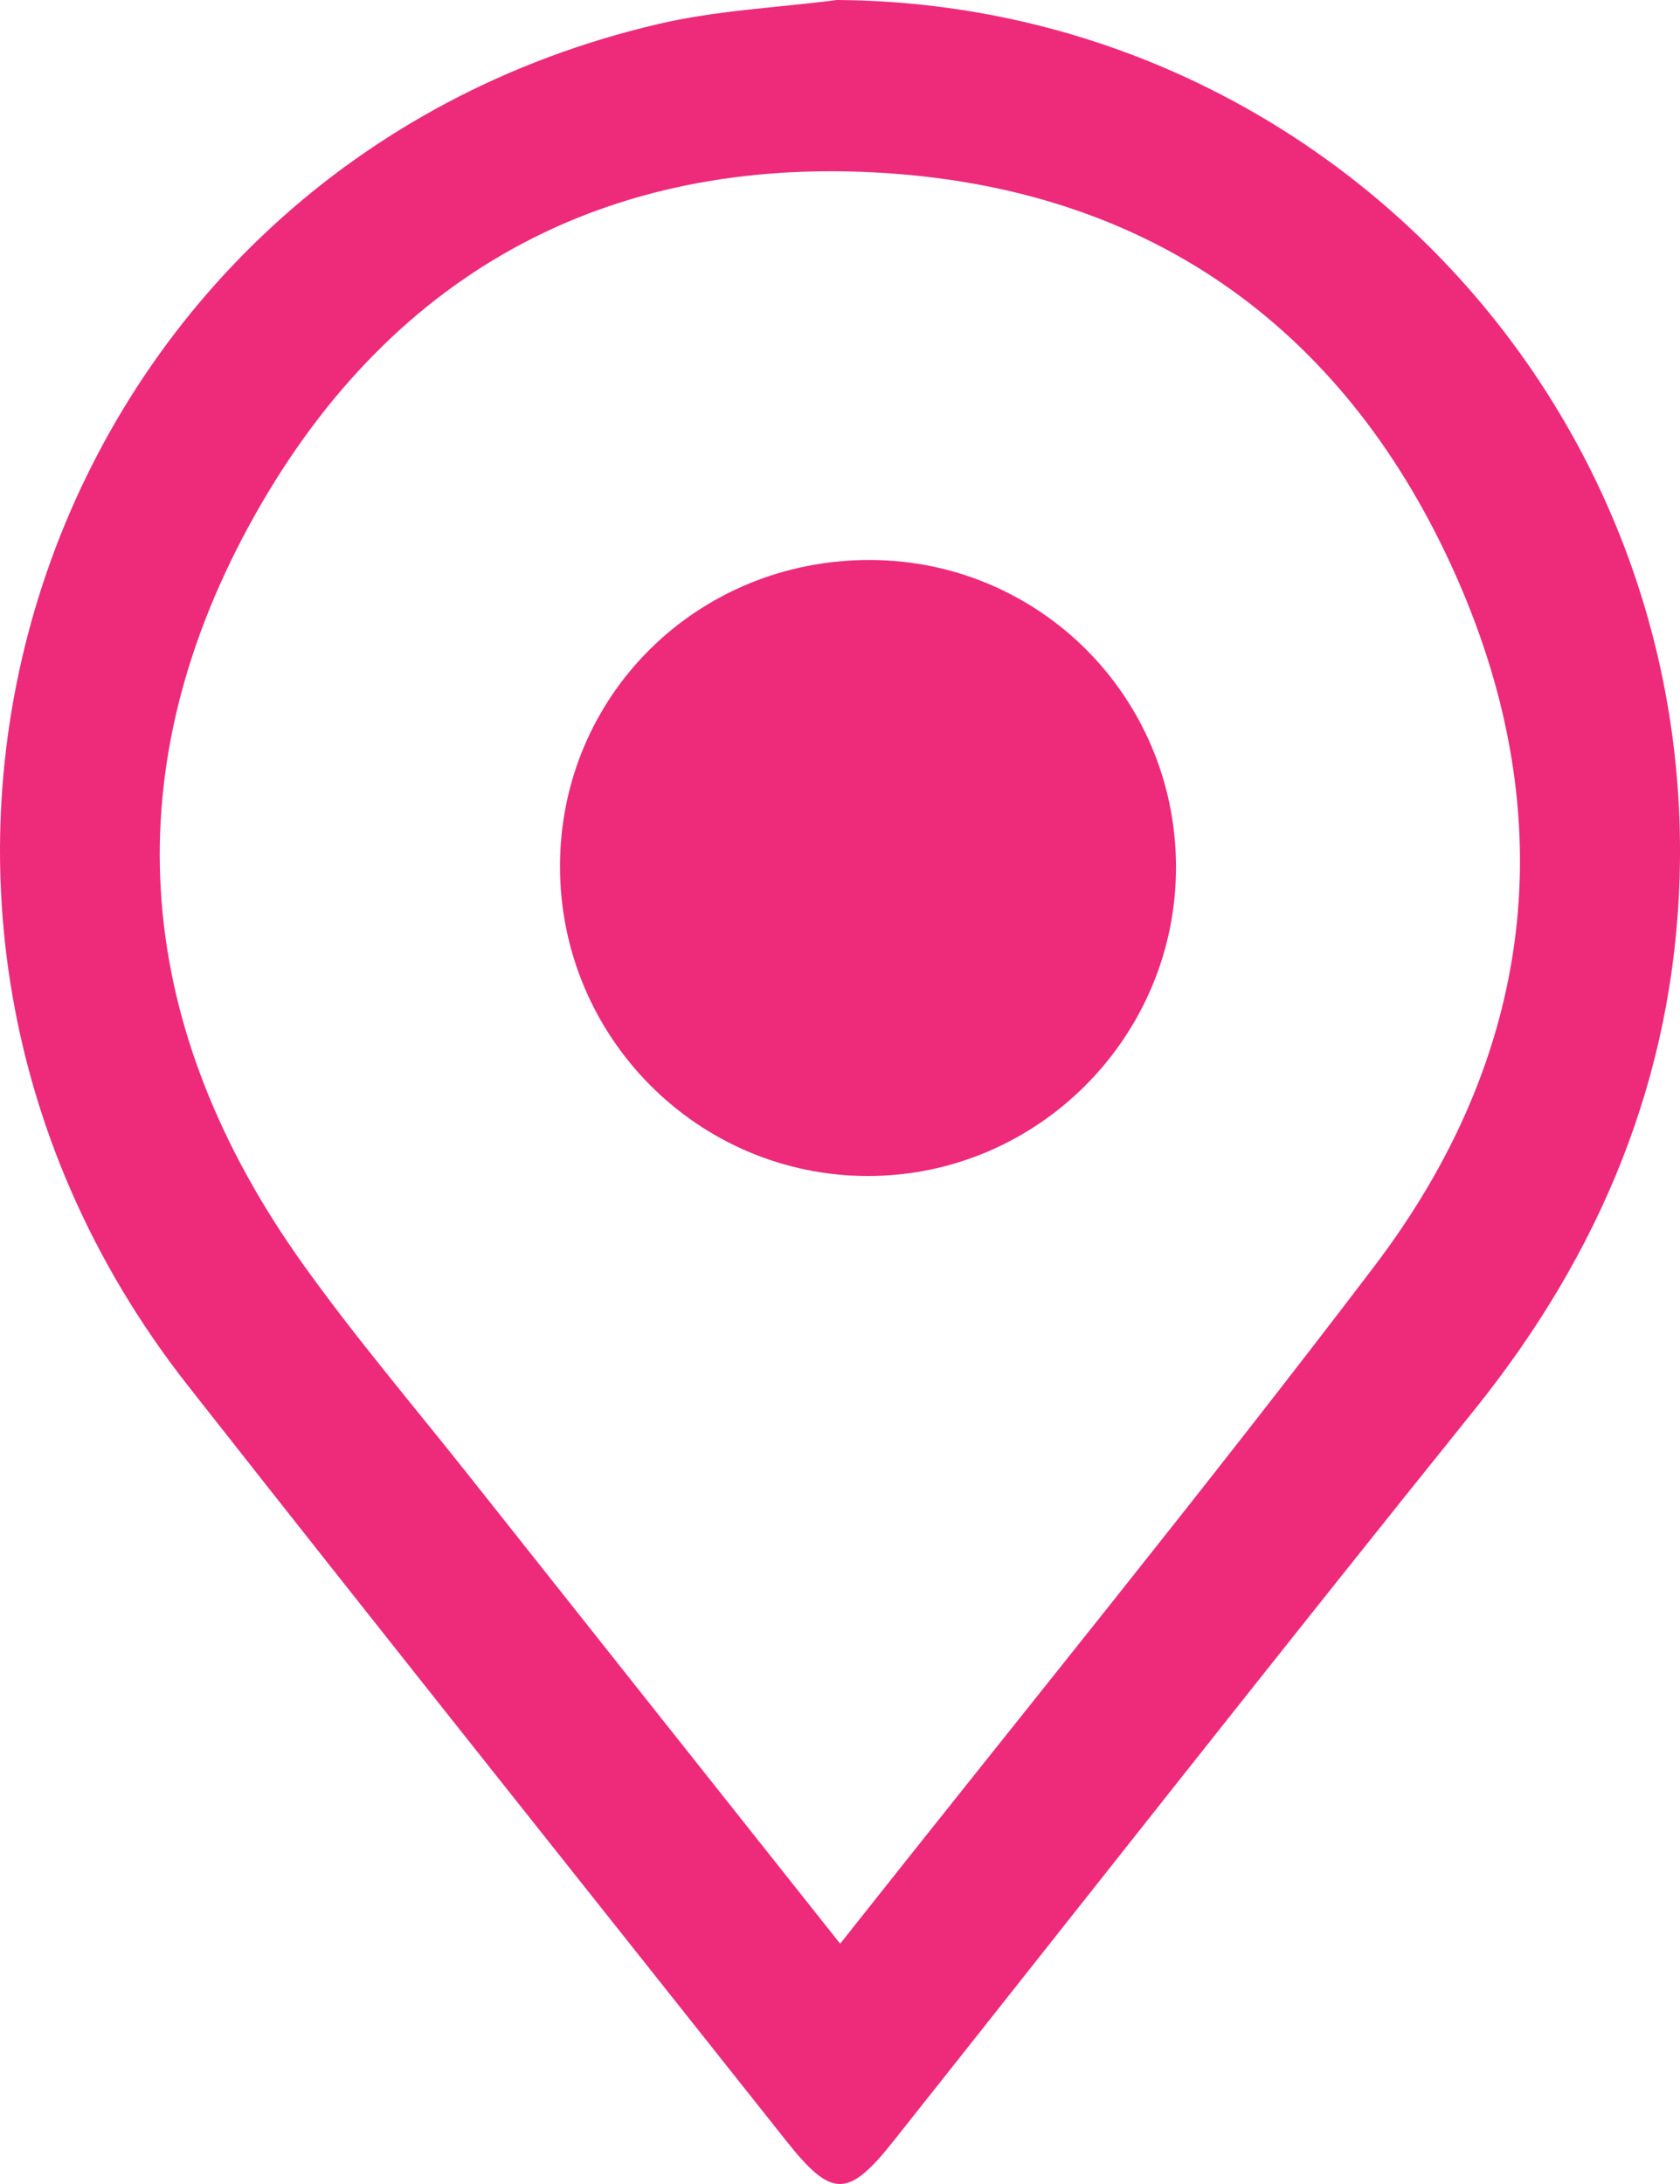 <?xml version="1.0" encoding="UTF-8"?>
<svg width="30px" height="39px" viewBox="0 0 30 39" version="1.1" xmlns="http://www.w3.org/2000/svg" xmlns:xlink="http://www.w3.org/1999/xlink">
    <!-- Generator: Sketch 46.2 (44496) - http://www.bohemiancoding.com/sketch -->
    <title>GPS_Icon</title>
    <desc>Created with Sketch.</desc>
    <defs></defs>
    <g id="Welcome" stroke="none" stroke-width="1" fill="none" fill-rule="evenodd">
        <g id="Contact-Us" transform="translate(-730, -1529)" fill="#ee2a7b">
            <g id="Group-9" transform="translate(730, 1529)">
                <g id="GPS_Icon">
                    <path d="M14.946,0 C23.43,0.055 30.235,7.073 29.994,15.636 C29.892,19.237 28.576,22.381 26.33,25.174 C22.845,29.506 19.41,33.879 15.954,38.235 C15.144,39.255 14.854,39.256 14.041,38.231 C10.478,33.737 6.901,29.254 3.357,24.745 C-3.63,15.854 0.825,2.97 11.772,0.425 C12.807,0.184 13.887,0.137 14.946,0 Z M15.003,34.709 C18.246,30.608 21.463,26.663 24.542,22.611 C27.403,18.846 27.919,14.631 26.012,10.311 C24.08,5.937 20.627,3.414 15.851,3.093 C10.783,2.752 6.867,4.93 4.442,9.396 C1.992,13.907 2.422,18.388 5.405,22.567 C6.334,23.869 7.374,25.09 8.368,26.344 C10.552,29.101 12.739,31.855 15.003,34.709 L15.003,34.709 Z" id="Fill-1"></path>
                    <path d="M15.543,10 C18.559,10.01 20.986,12.438 21,15.461 C21.014,18.504 18.537,20.999 15.502,21 C12.463,21.001 9.996,18.519 10,15.466 C10.004,12.412 12.46,9.99 15.543,10" id="Fill-2"></path>
                </g>
            </g>
        </g>
    </g>
</svg>